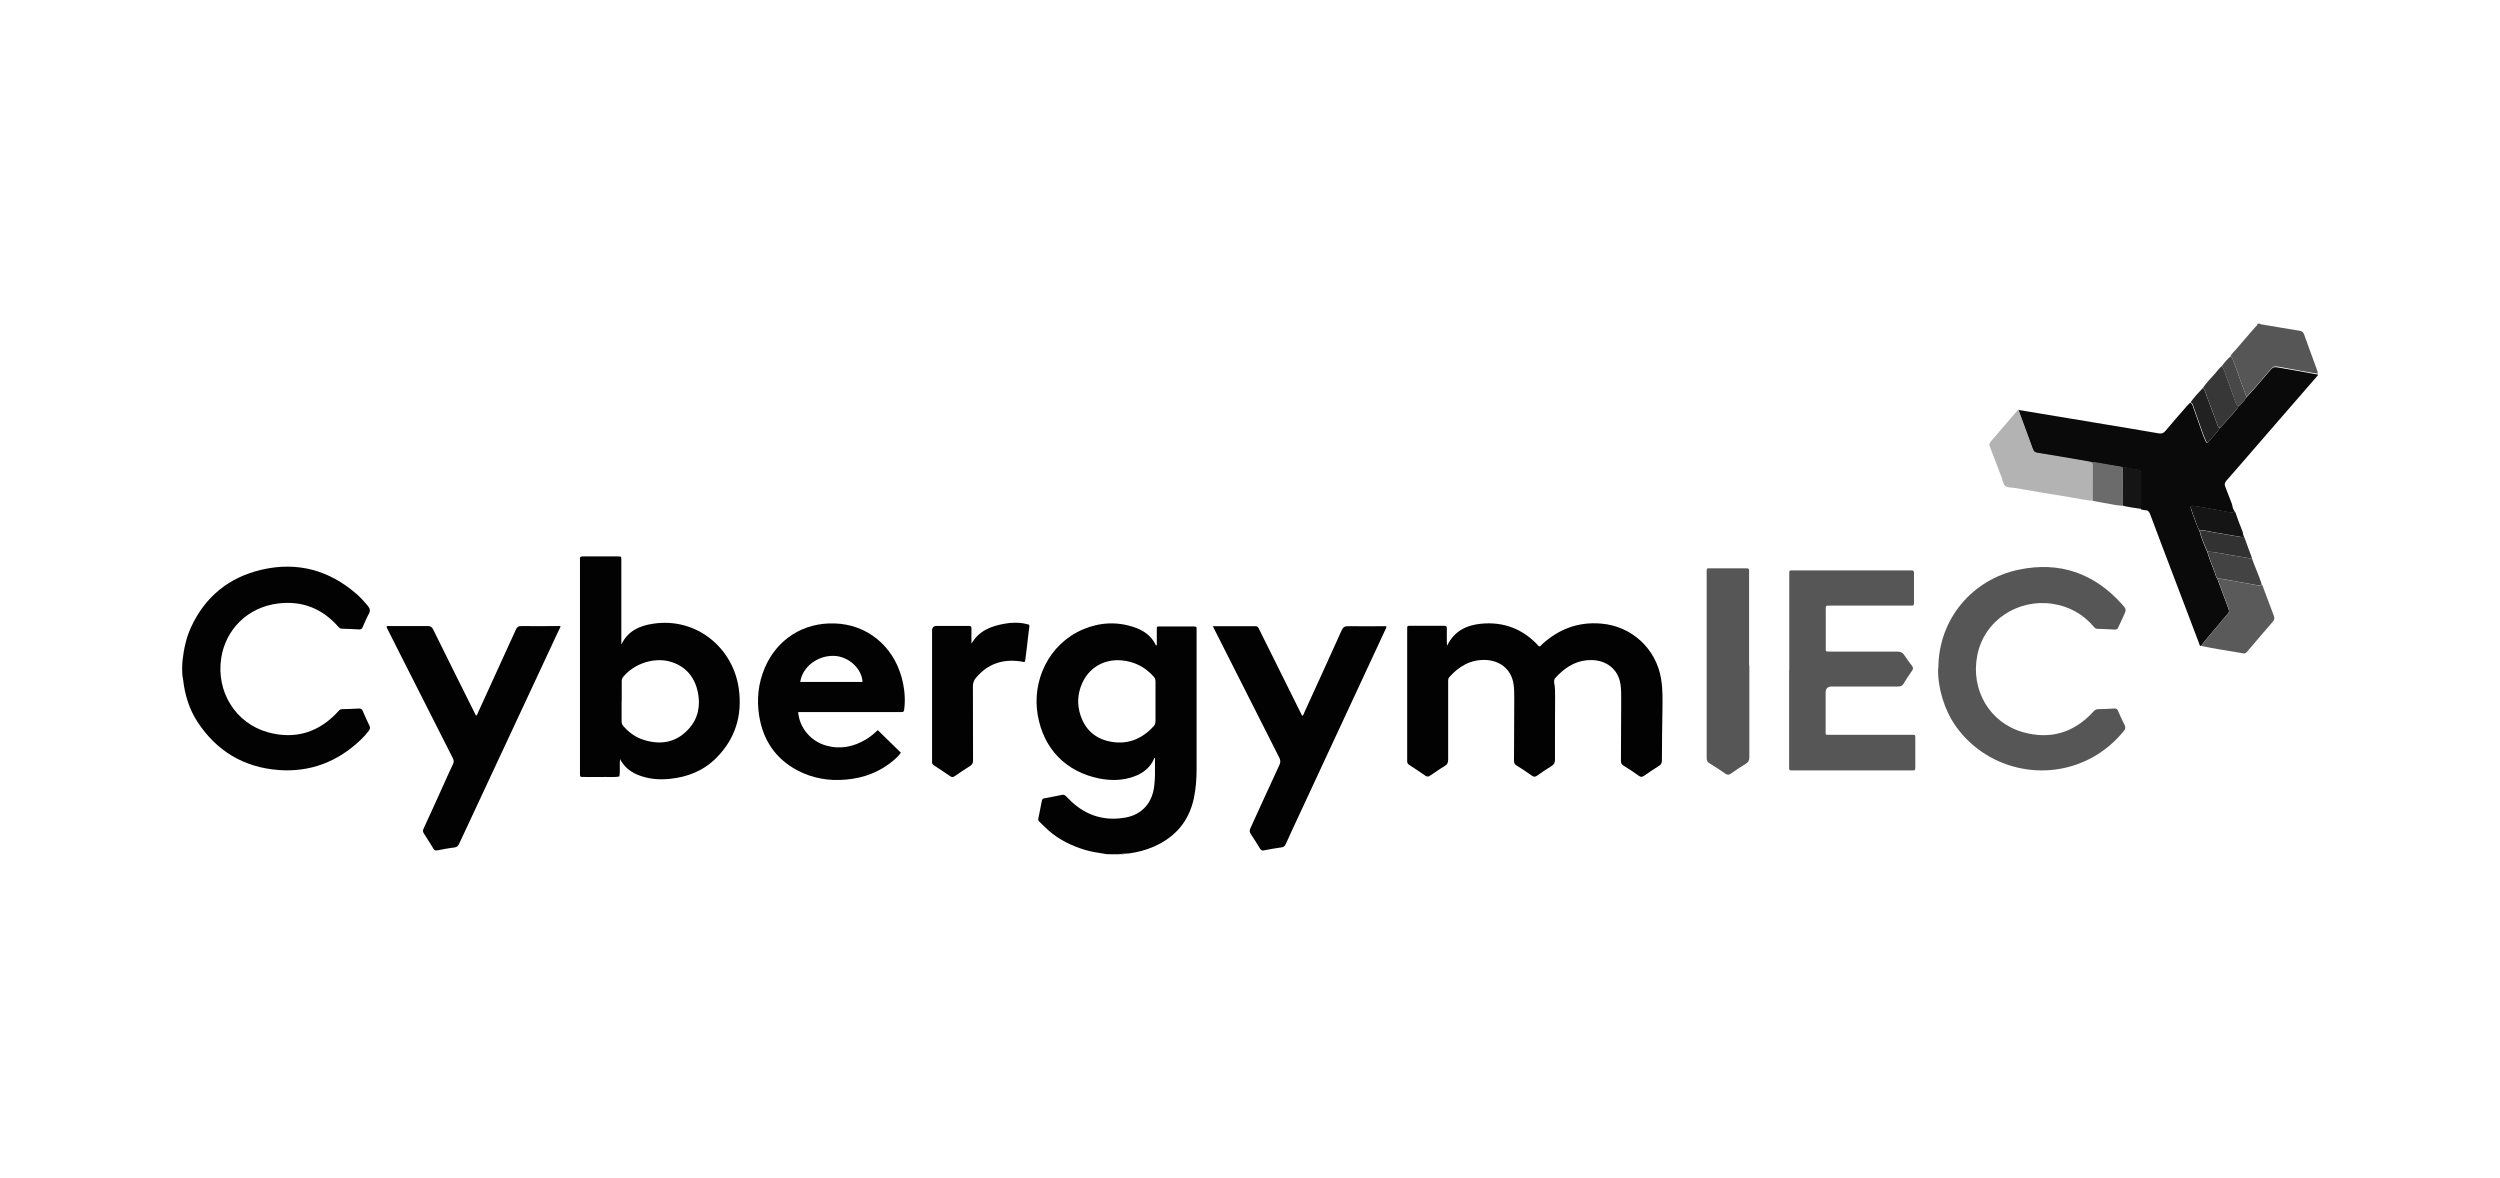 <?xml version="1.0" encoding="UTF-8"?><svg id="Layer_1" xmlns="http://www.w3.org/2000/svg" viewBox="0 0 191 90"><defs><style>.cls-1{fill:#373737;}.cls-1,.cls-2,.cls-3,.cls-4,.cls-5,.cls-6,.cls-7,.cls-8,.cls-9,.cls-10,.cls-11,.cls-12{stroke-width:0px;}.cls-2{fill:#5a5a5a;}.cls-3{fill:#434343;}.cls-4{fill:#565656;}.cls-5{fill:#323232;}.cls-6{fill:#484848;}.cls-7{fill:#020202;}.cls-8{fill:#212121;}.cls-9{fill:#0a0a0a;}.cls-10{fill:#151515;}.cls-11{fill:#6b6b6b;}.cls-12{fill:#b3b3b3;}</style></defs><path class="cls-4" d="M170.38,27.24c.12-.22.31-.38.47-.57.48-.56.97-1.12,1.45-1.68.07-.08.18-.13.17-.26h.19c.04.06.11.05.17.06.95.16,1.91.33,2.86.48.18.03.28.1.34.27.31.88.64,1.76.96,2.64.04.12.1.24.07.37-.93-.16-1.86-.32-2.79-.5-.56-.1-.55-.11-.92.31-.57.66-1.12,1.33-1.72,1.96-.18-.5-.37-1-.55-1.5-.17-.46-.34-.92-.5-1.38-.04-.1-.08-.2-.21-.22Z"/><path class="cls-7" d="M85.65,65.25c-.36.04-.72,0-1.08.01-.56-.1-1.13-.16-1.68-.33-1.02-.31-1.97-.77-2.78-1.48-.25-.22-.48-.47-.72-.69-.07-.07-.08-.14-.06-.23.09-.45.18-.91.27-1.36.02-.11.08-.16.19-.18.45-.08.89-.17,1.33-.26.14-.03.24,0,.34.12.27.28.55.55.86.78,1.1.82,2.34,1.07,3.68.83,1.28-.24,2.07-1.16,2.19-2.49.02-.25.05-.49.05-.74,0-.44,0-.88,0-1.32-.05-.02-.06.02-.07.05-.29.69-.84,1.11-1.52,1.36-.87.32-1.76.33-2.65.16-2.55-.51-4.27-2.25-4.72-4.86-.45-2.62.84-5.41,3.45-6.53,1.29-.55,2.62-.62,3.95-.16.7.24,1.29.65,1.62,1.35,0,.01.03.02.08.03,0-.42,0-.82,0-1.23,0-.22,0-.22.23-.22.86,0,1.73,0,2.59,0,.16,0,.25.03.22.21,0,.05,0,.11,0,.16,0,3.49,0,6.99,0,10.48,0,.77-.05,1.53-.21,2.28-.38,1.77-1.43,2.98-3.08,3.7-.6.26-1.22.42-1.87.51-.21,0-.43-.02-.63.07ZM88.28,53.59c0-.51,0-1.01,0-1.52,0-.17-.05-.29-.16-.4-.66-.73-1.48-1.14-2.46-1.22-1.32-.11-2.47.57-2.99,1.77-.35.79-.39,1.61-.12,2.43.34,1.03,1.04,1.71,2.1,1.97,1.38.33,2.55-.1,3.5-1.15.1-.11.13-.24.13-.38,0-.5,0-.99,0-1.49Z"/><path class="cls-7" d="M110.57,49.31c.55-1.12,1.49-1.55,2.6-1.66,1.72-.16,3.18.4,4.36,1.68.02.02.05.04.07.06.11-.02.16-.11.23-.18,1.27-1.15,2.74-1.71,4.47-1.57,2.35.18,4.24,1.92,4.61,4.24.13.79.11,1.59.1,2.39-.02,1.27-.04,2.55-.04,3.82,0,.19-.05.32-.22.42-.38.24-.76.49-1.13.75-.15.11-.26.13-.43,0-.38-.27-.76-.53-1.16-.77-.15-.09-.19-.2-.19-.37.01-1.56.02-3.13.02-4.69,0-.38,0-.75-.05-1.13-.18-1.23-1.13-1.84-2.17-1.87-1.04-.03-1.87.42-2.59,1.13-.06.06-.11.13-.18.19-.12.11-.16.24-.13.41.07.35.07.71.07,1.06,0,1.61-.02,3.21-.01,4.82,0,.23-.07.37-.27.49-.37.22-.73.47-1.08.72-.15.11-.26.13-.43,0-.38-.27-.76-.53-1.16-.77-.15-.09-.19-.2-.19-.37.01-1.56.02-3.13.02-4.69,0-.38,0-.75-.05-1.13-.18-1.24-1.13-1.84-2.17-1.87-1.13-.03-2.01.49-2.74,1.31-.11.12-.09.26-.09.39,0,1.96,0,3.93,0,5.89,0,.24-.05.39-.27.52-.38.22-.74.48-1.11.73-.12.08-.22.1-.35.01-.41-.28-.82-.56-1.24-.83-.13-.08-.17-.18-.16-.32,0-.11,0-.22,0-.32v-9.55c0-.06,0-.13,0-.19,0-.24,0-.25.25-.25.85,0,1.71,0,2.56,0,.17,0,.23.04.22.22-.01.32,0,.65,0,.97,0,.08,0,.16.01.28Z"/><path class="cls-9" d="M177.07,28.56s0,.08.01.12c-1.51,1.74-3.02,3.49-4.54,5.23-.81.94-1.62,1.88-2.44,2.81-.14.16-.17.29-.08.49.17.42.32.85.49,1.27.06.16.05.34.15.48,0,.04.01.06.04.08,0,.02.01.04.02.06-.1.06-.2.08-.31.06-.64-.12-1.28-.24-1.93-.36-.28-.05-.57-.1-.86-.14-.24-.04-.3.02-.22.26.1.31.21.61.33.91.1.24.16.49.3.71.15.56.36,1.09.6,1.62.16.55.38,1.07.58,1.6.06.16.08.33.2.47.01.05.03.1.05.15.27.72.53,1.43.8,2.14.06.15.05.25-.06.38-.25.27-.48.56-.71.84-.44.54-.92,1.05-1.34,1.62-.13-.04-.12-.17-.16-.26-.72-1.89-1.43-3.78-2.15-5.66-.52-1.38-1.05-2.75-1.56-4.13-.08-.2-.16-.34-.4-.33-.1,0-.21-.04-.31-.06,0-.86,0-1.72,0-2.58,0-.03,0-.06,0-.1-.02-.25-.1-.33-.36-.35-.09,0-.17-.02-.25-.04-.27-.07-.54-.12-.82-.14-.43-.08-.86-.16-1.29-.22-.37-.06-.73-.16-1.1-.16-.11-.02-.21-.04-.32-.06-1.26-.21-2.52-.43-3.79-.64-.21-.03-.29-.13-.35-.3-.33-.91-.66-1.82-1-2.73-.03-.09-.07-.18-.07-.28,2.26.38,4.53.75,6.79,1.13,1.31.22,2.61.43,3.92.66.23.04.37-.02.52-.2.53-.64,1.08-1.26,1.63-1.89.08-.09.16-.17.24-.25.11.02.15.11.19.2.24.69.49,1.39.73,2.08.08.21.15.42.25.63.07.16.15.18.26.04.28-.33.6-.63.84-1,.27-.29.54-.58.79-.88.22-.26.49-.48.64-.79.21-.21.44-.41.59-.67.6-.63,1.15-1.31,1.72-1.96.36-.42.35-.41.92-.31.93.17,1.86.33,2.79.5Z"/><path class="cls-7" d="M47.49,49.21c.5-1.03,1.4-1.41,2.42-1.56,3.33-.5,6.13,1.88,6.54,5.01.27,2.02-.28,3.79-1.72,5.24-.96.97-2.17,1.46-3.52,1.6-.74.08-1.47.04-2.18-.19-.14-.05-.29-.1-.42-.16-.53-.25-.96-.61-1.24-1.16,0,.11-.01.22-.02.33-.01.33.03.67-.03,1-.34.08-.68.03-1.03.04-.56.01-1.12,0-1.69,0-.29,0-.29,0-.29-.28,0-.41,0-.82,0-1.23v-14.89c0-.08,0-.15,0-.23-.03-.18.06-.22.22-.22.89,0,1.77,0,2.66,0,.28,0,.28,0,.28.28,0,2.03,0,4.06,0,6.08v.34ZM47.49,53.58c0,.51,0,1.01,0,1.52,0,.15.04.27.14.38.43.49.94.86,1.56,1.05,1.28.4,2.45.21,3.39-.8.75-.8.95-1.78.74-2.83-.23-1.12-.87-1.94-1.98-2.31-1.27-.43-2.89.08-3.74,1.14-.08.1-.1.21-.1.33,0,.51,0,1.01,0,1.52Z"/><path class="cls-4" d="M136.7,51.21c0-2.43,0-4.86,0-7.28,0-.39-.03-.35.34-.35,2.95,0,5.9,0,8.85,0,.05,0,.11,0,.16,0,.12,0,.18.04.18.16,0,.79,0,1.58,0,2.36,0,.12-.05.18-.17.17-.08,0-.15,0-.23,0-1.96,0-3.91,0-5.87,0-.06,0-.13,0-.19,0-.28,0-.28,0-.28.28,0,.97,0,1.94,0,2.91,0,.33-.04.32.31.32,1.72,0,3.44,0,5.15,0,.26,0,.42.08.55.29.17.27.37.54.57.79.11.14.11.26,0,.4-.22.31-.43.62-.62.95-.11.19-.24.24-.44.24-1.69,0-3.37,0-5.06,0q-.47,0-.47.45c0,.95,0,1.9,0,2.85,0,.44-.06.39.4.39,2.01,0,4.02,0,6.03,0,.48,0,.41-.06.42.41,0,.67,0,1.34,0,2.01,0,.3,0,.3-.29.3-.83,0-1.66,0-2.5,0-2.15,0-4.3,0-6.45,0-.08,0-.15,0-.23,0-.12,0-.18-.04-.17-.17,0-.08,0-.15,0-.23,0-2.42,0-4.83,0-7.25Z"/><path class="cls-7" d="M13.95,51.72c-.05-.43-.04-.86,0-1.3.1-.86.28-1.7.64-2.49,1.08-2.35,2.91-3.83,5.42-4.41,2.7-.62,5.13.03,7.23,1.86.32.28.6.59.87.92.15.18.2.35.08.58-.19.34-.33.7-.49,1.05-.05.11-.11.16-.24.16-.45-.03-.91-.04-1.36-.06-.11,0-.17-.06-.24-.13-1.21-1.39-2.74-2.01-4.56-1.8-2.45.28-4.08,2.07-4.4,4.18-.39,2.57,1.09,4.98,3.58,5.67,2.09.57,3.9,0,5.36-1.6.08-.09.15-.17.29-.17.43,0,.86-.03,1.29-.05.15,0,.23.04.29.18.16.38.33.75.51,1.12.08.16.05.29-.05.41-.19.25-.4.48-.63.7-1.75,1.66-3.84,2.47-6.25,2.29-2.66-.2-4.75-1.45-6.21-3.69-.63-.97-.96-2.06-1.09-3.21,0-.06-.02-.13-.03-.19Z"/><path class="cls-4" d="M148.09,51.06c0-3.78,2.62-6.81,6.16-7.54,3.09-.64,5.71.26,7.83,2.6.4.44.39.44.14.98-.13.27-.26.55-.38.82-.05.12-.11.19-.26.18-.45-.03-.91-.04-1.36-.06-.11,0-.17-.07-.24-.14-.84-.99-1.9-1.58-3.18-1.77-2.61-.39-5.22,1.24-5.74,3.96-.51,2.63.95,5.13,3.5,5.85,2.1.59,3.92.03,5.39-1.59.1-.11.2-.17.35-.17.41,0,.82-.03,1.23-.05.15-.01.23.04.29.18.15.36.31.71.49,1.06.1.19.08.33-.06.49-.66.81-1.45,1.48-2.36,1.99-3.65,2.03-8.29.91-10.6-2.56-.67-1.01-1.26-2.64-1.22-4.23Z"/><path class="cls-7" d="M42.83,47.87c-.11.23-.21.45-.32.67-2.47,5.3-4.95,10.6-7.42,15.9-.08.18-.17.29-.39.31-.44.05-.87.14-1.31.22-.12.02-.2,0-.27-.12-.24-.4-.49-.79-.74-1.18-.09-.14-.08-.24-.01-.38.56-1.21,1.11-2.43,1.66-3.65.19-.42.38-.85.58-1.26.08-.16.07-.29-.01-.45-1.31-2.58-2.62-5.17-3.93-7.76-.36-.72-.73-1.44-1.09-2.16-.02-.05-.06-.09-.03-.16.08-.04.18-.02.27-.02.95,0,1.9,0,2.85,0,.21,0,.32.06.42.25,1.03,2.1,2.08,4.19,3.12,6.28.05.11.11.21.16.32.11-.07.12-.18.17-.28.96-2.1,1.92-4.19,2.87-6.29.09-.2.19-.28.43-.28.9.02,1.79,0,2.69,0,.09,0,.19-.02.31.03Z"/><path class="cls-7" d="M92.66,47.84c1.12,0,2.18,0,3.25,0,.19,0,.23.11.29.24.83,1.67,1.66,3.34,2.49,5.01.27.54.53,1.07.8,1.61.11-.08.13-.19.17-.29.95-2.09,1.91-4.17,2.85-6.27.11-.23.23-.3.48-.3.97.02,1.94,0,2.93,0,.01.13-.06.23-.11.33-2.22,4.77-4.43,9.53-6.65,14.3-.31.67-.63,1.35-.93,2.02-.07.15-.15.23-.33.25-.45.06-.89.14-1.34.23-.14.03-.22-.02-.29-.13-.23-.38-.46-.75-.71-1.12-.1-.15-.11-.27-.03-.44.74-1.61,1.46-3.22,2.21-4.82.1-.21.1-.36,0-.57-1.64-3.23-3.27-6.46-4.9-9.69-.05-.1-.1-.21-.18-.36Z"/><path class="cls-7" d="M60.98,54.38c.08,1.2.94,2.24,2.13,2.58,1.09.31,2.11.1,3.07-.48.31-.19.6-.43.88-.7.59.58,1.17,1.15,1.77,1.73-.15.21-.33.38-.51.54-1.06.91-2.29,1.39-3.68,1.51-1.31.12-2.56-.09-3.73-.71-1.67-.89-2.61-2.31-2.91-4.16-.2-1.26-.07-2.49.43-3.67.94-2.19,2.95-3.47,5.33-3.39,2.45.07,4.45,1.68,5.12,4.11.22.81.31,1.63.2,2.47-.02.13-.05.2-.19.19-.07,0-.15,0-.23,0-2.44,0-4.88,0-7.32,0h-.37ZM65.9,52.1c-.06-1.03-1.07-1.95-2.17-1.99-1.26-.05-2.43.84-2.59,1.99h4.76Z"/><path class="cls-4" d="M133.65,50.81c0,2.35,0,4.7,0,7.05,0,.23-.07.37-.27.49-.39.23-.76.49-1.13.75-.15.1-.26.13-.43.01-.39-.28-.8-.54-1.22-.8-.16-.1-.21-.21-.21-.39,0-1.49,0-2.98,0-4.46v-9.57c0-.08,0-.15,0-.23,0-.23,0-.24.23-.24.57,0,1.14,0,1.72,0,.37,0,.73,0,1.1,0,.13,0,.21.03.19.18,0,.07,0,.15,0,.23,0,2.33,0,4.66,0,6.99Z"/><path class="cls-7" d="M74.21,49.19c.57-1,1.51-1.36,2.55-1.54.51-.09,1.03-.11,1.55,0,.07.01.15.03.22.05.11.02.13.08.11.18-.07.5-.12,1.01-.18,1.51-.04.3-.08.6-.11.9-.04.37-.07.29-.32.25-1.39-.22-2.56.16-3.47,1.25-.16.19-.23.39-.23.64.01,1.89,0,3.77.01,5.66,0,.21-.06.33-.24.44-.39.24-.78.51-1.16.77-.13.09-.22.09-.35,0-.41-.28-.82-.56-1.24-.83-.1-.07-.15-.14-.14-.26,0-.05,0-.11,0-.16,0-3.29,0-6.58,0-9.87q0-.36.36-.36c.81,0,1.62,0,2.43,0,.16,0,.23.03.22.21-.01.39,0,.77,0,1.16Z"/><path class="cls-12" d="M154.24,31.28c0,.1.04.19.07.28.33.91.67,1.82,1,2.73.06.18.15.27.35.3,1.26.2,2.52.42,3.79.64.11.02.21.04.32.06.1.08.14.17.14.3,0,.89,0,1.78-.01,2.67-.51-.03-1-.15-1.5-.23-1.49-.24-2.98-.49-4.47-.75-.24-.04-.53-.01-.72-.15-.18-.14-.2-.42-.28-.64-.3-.77-.59-1.55-.89-2.33-.06-.15-.08-.27.04-.41.69-.8,1.38-1.6,2.07-2.41.03-.03.05-.07.1-.06Z"/><path class="cls-2" d="M168.16,49.35c.42-.56.89-1.08,1.34-1.62.23-.28.47-.57.71-.84.11-.12.12-.23.06-.38-.27-.71-.54-1.43-.8-2.14-.02-.05-.03-.1-.05-.15.26-.02.51.05.76.09.78.13,1.55.28,2.33.42.1.02.22.04.29-.07.07.05.07.13.1.2.28.73.54,1.46.82,2.18.07.19.05.31-.08.46-.66.75-1.3,1.52-1.95,2.28-.08.09-.15.17-.3.14-1.08-.2-2.16-.34-3.23-.57Z"/><path class="cls-11" d="M159.89,38.26c0-.89,0-1.78.01-2.67,0-.13-.04-.23-.14-.3.37,0,.74.11,1.1.16.43.07.86.15,1.29.22.02.99.01,1.98,0,2.97-.48-.02-.95-.15-1.42-.22-.28-.04-.57-.11-.85-.16Z"/><path class="cls-3" d="M172.8,44.65c-.08.11-.19.09-.29.07-.78-.14-1.55-.28-2.33-.42-.25-.04-.5-.11-.76-.09-.12-.13-.14-.31-.2-.47-.2-.53-.42-1.06-.58-1.6.19,0,.38.03.57.06.64.08,1.26.24,1.89.32.32.04.63.15.95.14.22.67.55,1.31.74,1.99Z"/><path class="cls-1" d="M171.05,31.01c-.15.32-.43.53-.64.79-.25.31-.53.59-.79.88-.18-.02-.19-.19-.24-.31-.25-.65-.47-1.31-.73-1.96-.1-.27-.15-.56-.34-.79.27-.39.6-.72.91-1.07.17-.2.33-.42.54-.59.08.12.13.24.18.37.29.81.57,1.62.87,2.42.04.12.09.25.25.25Z"/><path class="cls-10" d="M168.04,40.52c-.15-.22-.21-.47-.3-.71-.12-.3-.23-.6-.33-.91-.08-.23-.03-.29.22-.26.29.04.57.09.86.14.64.12,1.28.24,1.93.36.11.02.21,0,.31-.06.07.06.08.15.11.23.16.43.31.87.49,1.3.05.14.03.29.13.41-.09,0-.17.02-.26,0-.68-.11-1.35-.24-2.03-.35-.37-.06-.73-.17-1.11-.16Z"/><path class="cls-5" d="M168.04,40.52c.38,0,.74.1,1.11.16.68.12,1.35.24,2.03.35.08.01.17,0,.26,0,.01.02.04.03.04.05.19.53.39,1.05.58,1.58-.32,0-.63-.1-.95-.14-.63-.09-1.26-.24-1.89-.32-.19-.02-.38-.06-.57-.06-.24-.53-.46-1.06-.6-1.62Z"/><path class="cls-8" d="M168.31,29.63c.19.23.23.53.34.79.25.65.48,1.31.73,1.96.05.12.06.29.24.31-.24.37-.56.67-.84,1-.11.14-.19.12-.26-.04-.09-.2-.17-.42-.25-.63-.25-.69-.49-1.39-.73-2.08-.03-.09-.08-.18-.19-.2.29-.39.62-.76.96-1.11Z"/><path class="cls-10" d="M162.16,38.64c0-.99.02-1.98,0-2.97.28.02.55.07.82.14.08.02.17.04.25.04.26.02.34.1.36.35,0,.03,0,.06,0,.1,0,.86,0,1.72,0,2.58-.48-.07-.96-.13-1.42-.25Z"/><path class="cls-6" d="M171.05,31.01c-.17,0-.21-.13-.25-.25-.29-.81-.58-1.61-.87-2.42-.05-.13-.1-.26-.18-.37.18-.27.4-.5.63-.72.13.02.17.11.21.22.17.46.34.92.5,1.38.18.5.37,1,.55,1.5-.16.26-.39.46-.59.67Z"/><path class="cls-6" d="M85.65,65.25c.2-.08.42-.07.63-.07-.16.03-.32.06-.48.09-.05,0-.1-.01-.15-.02Z"/><path class="cls-10" d="M170.7,39.04s-.04-.05-.04-.08c.03.02.05.05.04.08Z"/></svg>